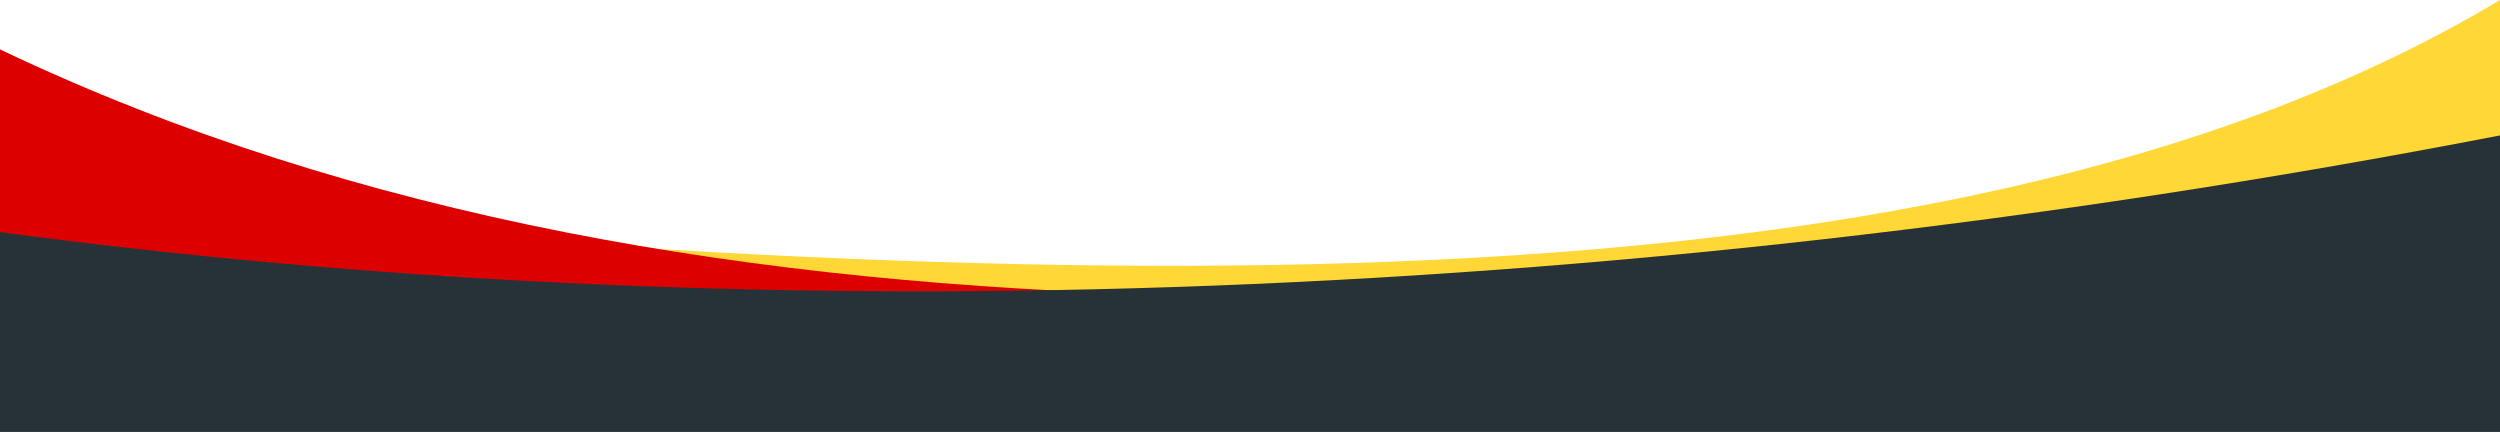 <svg width="1366" height="236" viewBox="0 0 1366 236" fill="none" xmlns="http://www.w3.org/2000/svg">
<path fill-rule="evenodd" clip-rule="evenodd" d="M1366 216.103L0 236V107.481C527 156.449 1051 188.8 1366 0V216.103Z" fill="#FFD736"/>
<path fill-rule="evenodd" clip-rule="evenodd" d="M0 168.758L1354 182V118.019C872.5 168.758 390.5 213.064 0 27V168.758Z" fill="#DD0000"/>
<path fill-rule="evenodd" clip-rule="evenodd" d="M1366 74C861.5 171.5 395.5 179.735 0 126.847V223H1366V74Z" fill="#263238"/>
<rect y="181.701" width="1366" height="54.299" fill="#263238"/>
</svg>
